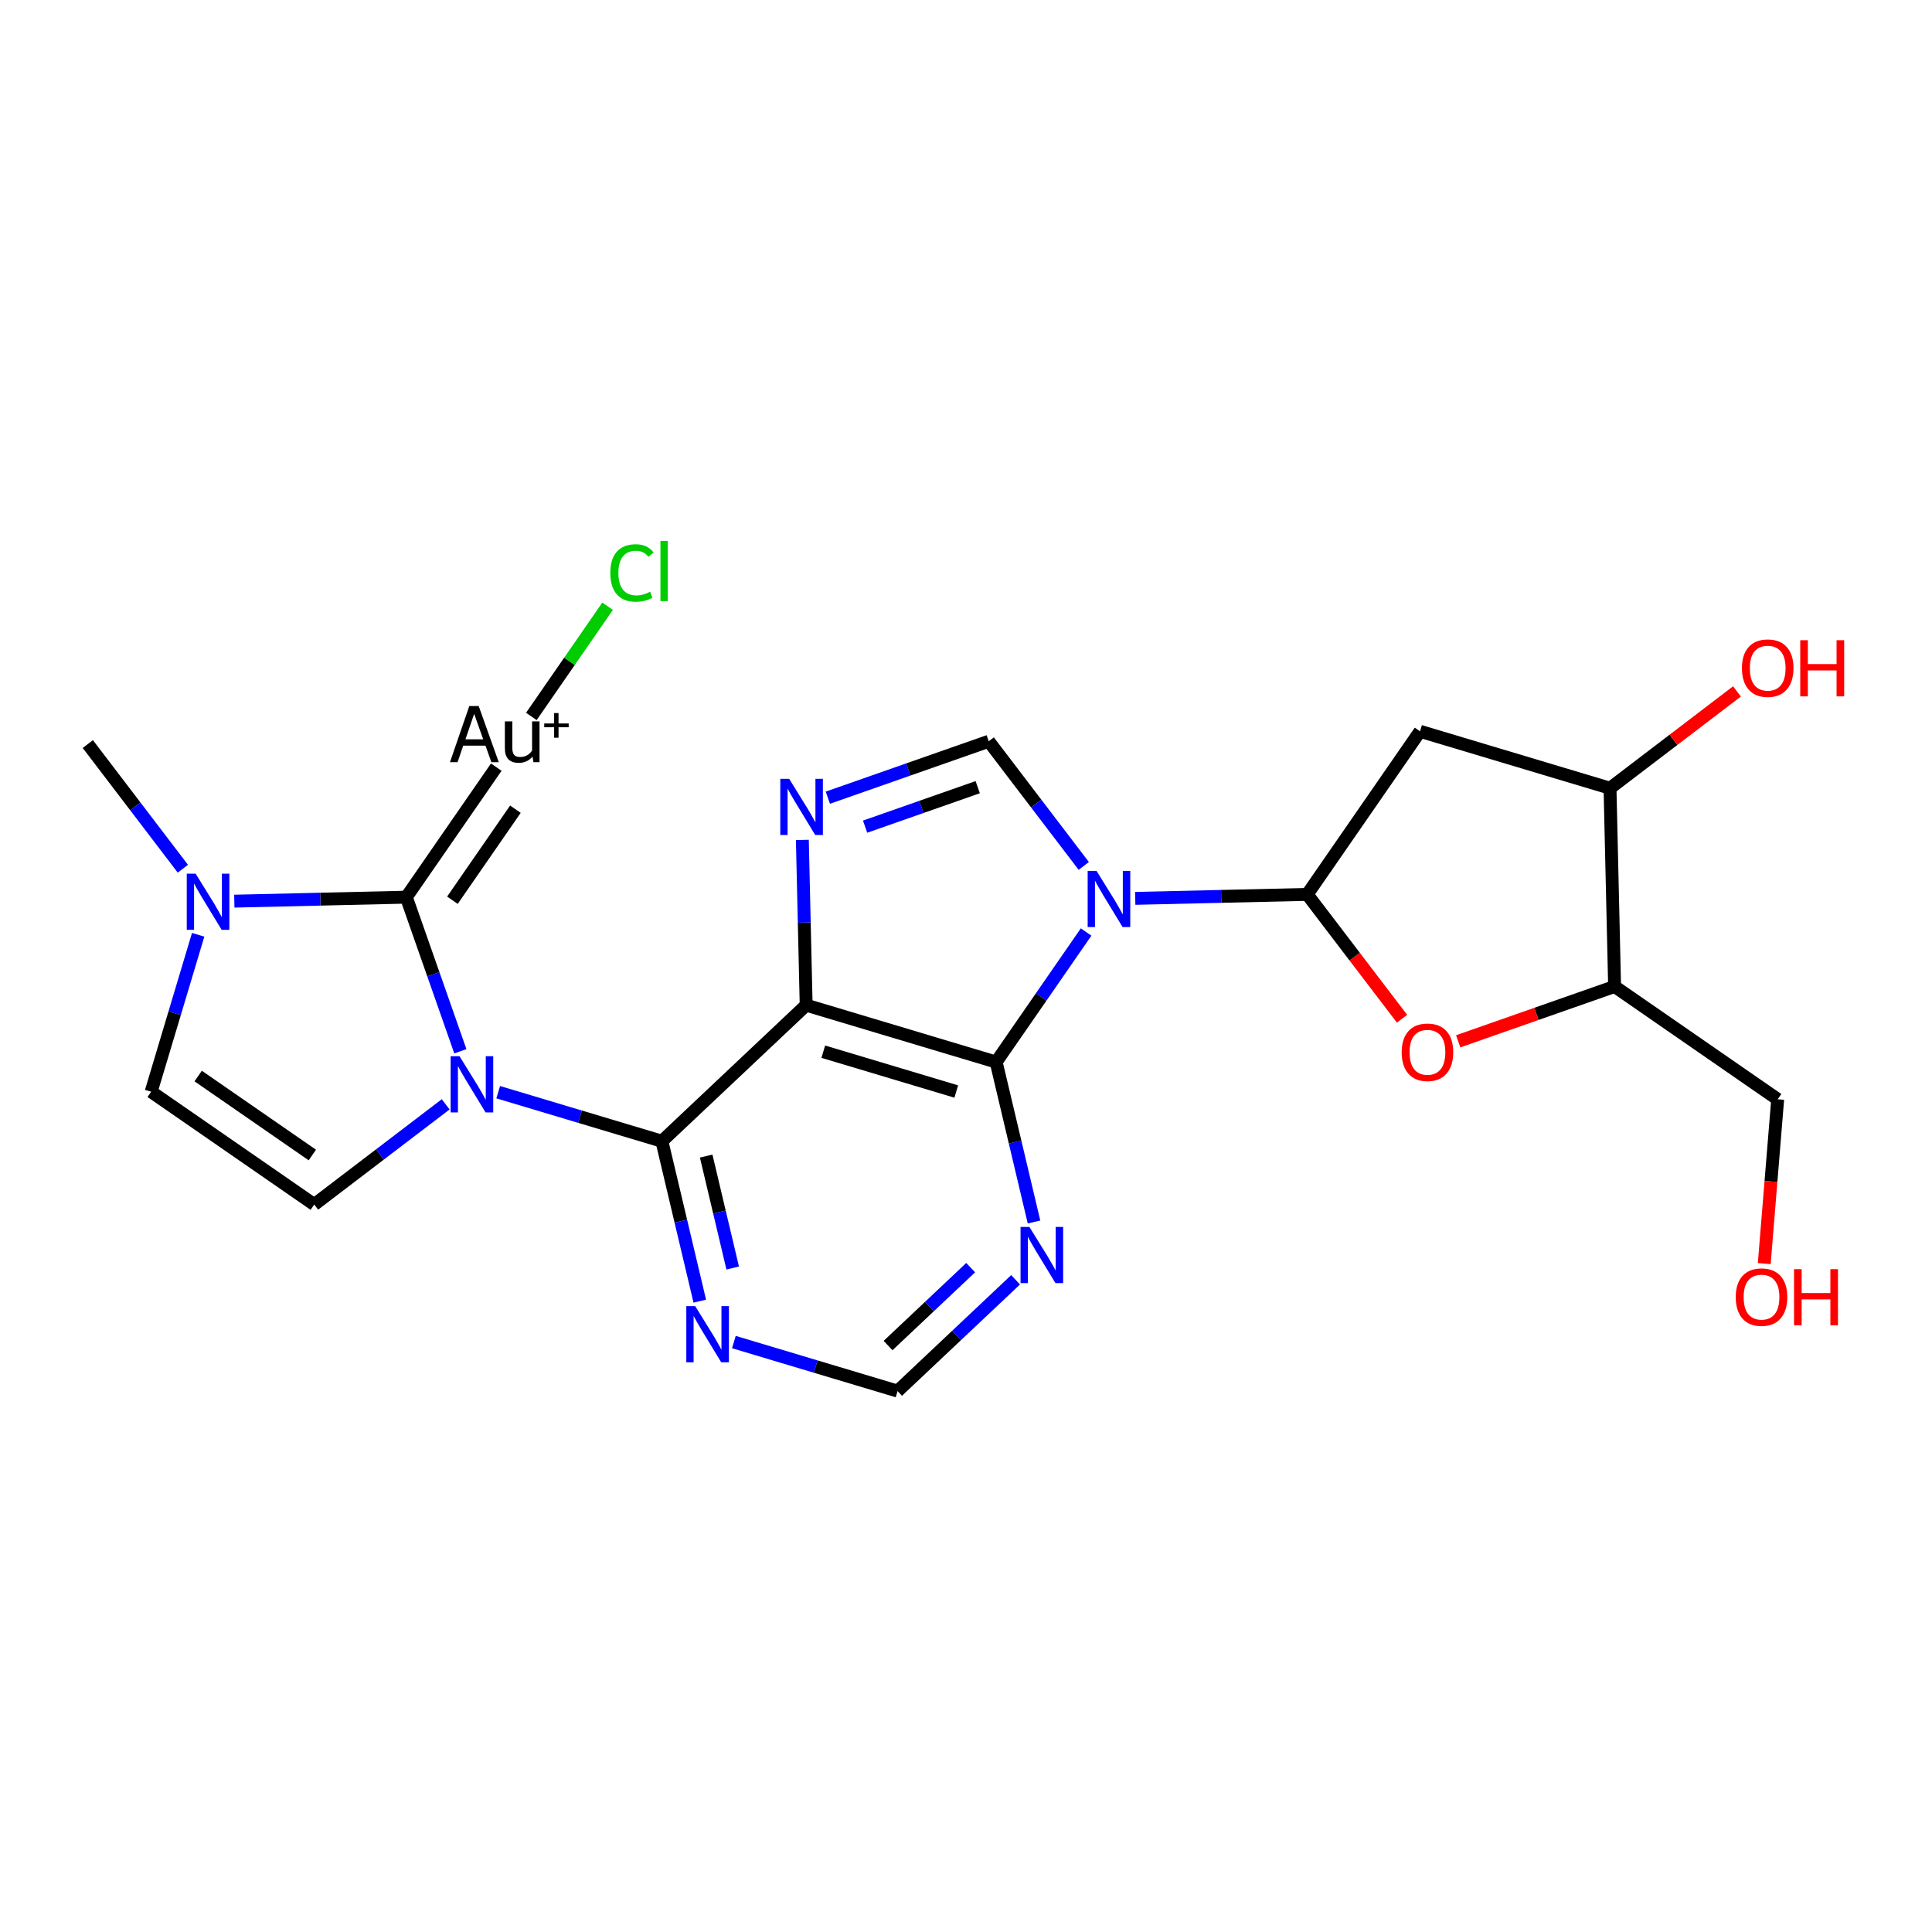 <?xml version='1.0' encoding='iso-8859-1'?>
<svg version='1.1' baseProfile='full'
              xmlns='http://www.w3.org/2000/svg'
                      xmlns:rdkit='http://www.rdkit.org/xml'
                      xmlns:xlink='http://www.w3.org/1999/xlink'
                  xml:space='preserve'
width='300px' height='300px' viewBox='0 0 300 300'>
<!-- END OF HEADER -->
<rect style='opacity:1.0;fill:#FFFFFF;stroke:none' width='300' height='300' x='0' y='0'> </rect>
<rect style='opacity:1.0;fill:#FFFFFF;stroke:none' width='300' height='300' x='0' y='0'> </rect>
<path class='bond-0 atom-0 atom-1' d='M 13.636,115.537 L 21.016,125.216' style='fill:none;fill-rule:evenodd;stroke:#000000;stroke-width:2.0px;stroke-linecap:butt;stroke-linejoin:miter;stroke-opacity:1' />
<path class='bond-0 atom-0 atom-1' d='M 21.016,125.216 L 28.395,134.895' style='fill:none;fill-rule:evenodd;stroke:#0000FF;stroke-width:2.0px;stroke-linecap:butt;stroke-linejoin:miter;stroke-opacity:1' />
<path class='bond-1 atom-1 atom-2' d='M 30.77,145.155 L 27.12,157.339' style='fill:none;fill-rule:evenodd;stroke:#0000FF;stroke-width:2.0px;stroke-linecap:butt;stroke-linejoin:miter;stroke-opacity:1' />
<path class='bond-1 atom-1 atom-2' d='M 27.12,157.339 L 23.471,169.523' style='fill:none;fill-rule:evenodd;stroke:#000000;stroke-width:2.0px;stroke-linecap:butt;stroke-linejoin:miter;stroke-opacity:1' />
<path class='bond-24 atom-22 atom-1' d='M 63.092,139.313 L 49.738,139.622' style='fill:none;fill-rule:evenodd;stroke:#000000;stroke-width:2.0px;stroke-linecap:butt;stroke-linejoin:miter;stroke-opacity:1' />
<path class='bond-24 atom-22 atom-1' d='M 49.738,139.622 L 36.384,139.931' style='fill:none;fill-rule:evenodd;stroke:#0000FF;stroke-width:2.0px;stroke-linecap:butt;stroke-linejoin:miter;stroke-opacity:1' />
<path class='bond-2 atom-2 atom-3' d='M 23.471,169.523 L 48.795,187.042' style='fill:none;fill-rule:evenodd;stroke:#000000;stroke-width:2.0px;stroke-linecap:butt;stroke-linejoin:miter;stroke-opacity:1' />
<path class='bond-2 atom-2 atom-3' d='M 30.773,167.086 L 48.5,179.35' style='fill:none;fill-rule:evenodd;stroke:#000000;stroke-width:2.0px;stroke-linecap:butt;stroke-linejoin:miter;stroke-opacity:1' />
<path class='bond-3 atom-3 atom-4' d='M 48.795,187.042 L 59,179.261' style='fill:none;fill-rule:evenodd;stroke:#000000;stroke-width:2.0px;stroke-linecap:butt;stroke-linejoin:miter;stroke-opacity:1' />
<path class='bond-3 atom-3 atom-4' d='M 59,179.261 L 69.205,171.48' style='fill:none;fill-rule:evenodd;stroke:#0000FF;stroke-width:2.0px;stroke-linecap:butt;stroke-linejoin:miter;stroke-opacity:1' />
<path class='bond-4 atom-4 atom-5' d='M 77.359,169.593 L 90.07,173.401' style='fill:none;fill-rule:evenodd;stroke:#0000FF;stroke-width:2.0px;stroke-linecap:butt;stroke-linejoin:miter;stroke-opacity:1' />
<path class='bond-4 atom-4 atom-5' d='M 90.07,173.401 L 102.78,177.208' style='fill:none;fill-rule:evenodd;stroke:#000000;stroke-width:2.0px;stroke-linecap:butt;stroke-linejoin:miter;stroke-opacity:1' />
<path class='bond-21 atom-4 atom-22' d='M 71.483,163.242 L 67.288,151.277' style='fill:none;fill-rule:evenodd;stroke:#0000FF;stroke-width:2.0px;stroke-linecap:butt;stroke-linejoin:miter;stroke-opacity:1' />
<path class='bond-21 atom-4 atom-22' d='M 67.288,151.277 L 63.092,139.313' style='fill:none;fill-rule:evenodd;stroke:#000000;stroke-width:2.0px;stroke-linecap:butt;stroke-linejoin:miter;stroke-opacity:1' />
<path class='bond-5 atom-5 atom-6' d='M 102.78,177.208 L 105.721,189.625' style='fill:none;fill-rule:evenodd;stroke:#000000;stroke-width:2.0px;stroke-linecap:butt;stroke-linejoin:miter;stroke-opacity:1' />
<path class='bond-5 atom-5 atom-6' d='M 105.721,189.625 L 108.662,202.042' style='fill:none;fill-rule:evenodd;stroke:#0000FF;stroke-width:2.0px;stroke-linecap:butt;stroke-linejoin:miter;stroke-opacity:1' />
<path class='bond-5 atom-5 atom-6' d='M 109.655,179.514 L 111.714,188.206' style='fill:none;fill-rule:evenodd;stroke:#000000;stroke-width:2.0px;stroke-linecap:butt;stroke-linejoin:miter;stroke-opacity:1' />
<path class='bond-5 atom-5 atom-6' d='M 111.714,188.206 L 113.772,196.898' style='fill:none;fill-rule:evenodd;stroke:#0000FF;stroke-width:2.0px;stroke-linecap:butt;stroke-linejoin:miter;stroke-opacity:1' />
<path class='bond-25 atom-10 atom-5' d='M 125.182,156.08 L 102.78,177.208' style='fill:none;fill-rule:evenodd;stroke:#000000;stroke-width:2.0px;stroke-linecap:butt;stroke-linejoin:miter;stroke-opacity:1' />
<path class='bond-6 atom-6 atom-7' d='M 113.954,208.394 L 126.664,212.201' style='fill:none;fill-rule:evenodd;stroke:#0000FF;stroke-width:2.0px;stroke-linecap:butt;stroke-linejoin:miter;stroke-opacity:1' />
<path class='bond-6 atom-6 atom-7' d='M 126.664,212.201 L 139.375,216.009' style='fill:none;fill-rule:evenodd;stroke:#000000;stroke-width:2.0px;stroke-linecap:butt;stroke-linejoin:miter;stroke-opacity:1' />
<path class='bond-7 atom-7 atom-8' d='M 139.375,216.009 L 148.537,207.368' style='fill:none;fill-rule:evenodd;stroke:#000000;stroke-width:2.0px;stroke-linecap:butt;stroke-linejoin:miter;stroke-opacity:1' />
<path class='bond-7 atom-7 atom-8' d='M 148.537,207.368 L 157.7,198.726' style='fill:none;fill-rule:evenodd;stroke:#0000FF;stroke-width:2.0px;stroke-linecap:butt;stroke-linejoin:miter;stroke-opacity:1' />
<path class='bond-7 atom-7 atom-8' d='M 137.898,208.936 L 144.312,202.887' style='fill:none;fill-rule:evenodd;stroke:#000000;stroke-width:2.0px;stroke-linecap:butt;stroke-linejoin:miter;stroke-opacity:1' />
<path class='bond-7 atom-7 atom-8' d='M 144.312,202.887 L 150.725,196.838' style='fill:none;fill-rule:evenodd;stroke:#0000FF;stroke-width:2.0px;stroke-linecap:butt;stroke-linejoin:miter;stroke-opacity:1' />
<path class='bond-8 atom-8 atom-9' d='M 160.562,189.751 L 157.621,177.334' style='fill:none;fill-rule:evenodd;stroke:#0000FF;stroke-width:2.0px;stroke-linecap:butt;stroke-linejoin:miter;stroke-opacity:1' />
<path class='bond-8 atom-8 atom-9' d='M 157.621,177.334 L 154.68,164.917' style='fill:none;fill-rule:evenodd;stroke:#000000;stroke-width:2.0px;stroke-linecap:butt;stroke-linejoin:miter;stroke-opacity:1' />
<path class='bond-9 atom-9 atom-10' d='M 154.68,164.917 L 125.182,156.08' style='fill:none;fill-rule:evenodd;stroke:#000000;stroke-width:2.0px;stroke-linecap:butt;stroke-linejoin:miter;stroke-opacity:1' />
<path class='bond-9 atom-9 atom-10' d='M 148.488,169.491 L 127.839,163.305' style='fill:none;fill-rule:evenodd;stroke:#000000;stroke-width:2.0px;stroke-linecap:butt;stroke-linejoin:miter;stroke-opacity:1' />
<path class='bond-27 atom-13 atom-9' d='M 168.65,144.723 L 161.665,154.82' style='fill:none;fill-rule:evenodd;stroke:#0000FF;stroke-width:2.0px;stroke-linecap:butt;stroke-linejoin:miter;stroke-opacity:1' />
<path class='bond-27 atom-13 atom-9' d='M 161.665,154.82 L 154.68,164.917' style='fill:none;fill-rule:evenodd;stroke:#000000;stroke-width:2.0px;stroke-linecap:butt;stroke-linejoin:miter;stroke-opacity:1' />
<path class='bond-10 atom-10 atom-11' d='M 125.182,156.08 L 124.885,143.253' style='fill:none;fill-rule:evenodd;stroke:#000000;stroke-width:2.0px;stroke-linecap:butt;stroke-linejoin:miter;stroke-opacity:1' />
<path class='bond-10 atom-10 atom-11' d='M 124.885,143.253 L 124.589,130.425' style='fill:none;fill-rule:evenodd;stroke:#0000FF;stroke-width:2.0px;stroke-linecap:butt;stroke-linejoin:miter;stroke-opacity:1' />
<path class='bond-11 atom-11 atom-12' d='M 128.547,123.865 L 141.038,119.485' style='fill:none;fill-rule:evenodd;stroke:#0000FF;stroke-width:2.0px;stroke-linecap:butt;stroke-linejoin:miter;stroke-opacity:1' />
<path class='bond-11 atom-11 atom-12' d='M 141.038,119.485 L 153.529,115.105' style='fill:none;fill-rule:evenodd;stroke:#000000;stroke-width:2.0px;stroke-linecap:butt;stroke-linejoin:miter;stroke-opacity:1' />
<path class='bond-11 atom-11 atom-12' d='M 134.333,128.363 L 143.076,125.297' style='fill:none;fill-rule:evenodd;stroke:#0000FF;stroke-width:2.0px;stroke-linecap:butt;stroke-linejoin:miter;stroke-opacity:1' />
<path class='bond-11 atom-11 atom-12' d='M 143.076,125.297 L 151.82,122.231' style='fill:none;fill-rule:evenodd;stroke:#000000;stroke-width:2.0px;stroke-linecap:butt;stroke-linejoin:miter;stroke-opacity:1' />
<path class='bond-12 atom-12 atom-13' d='M 153.529,115.105 L 160.908,124.784' style='fill:none;fill-rule:evenodd;stroke:#000000;stroke-width:2.0px;stroke-linecap:butt;stroke-linejoin:miter;stroke-opacity:1' />
<path class='bond-12 atom-12 atom-13' d='M 160.908,124.784 L 168.288,134.462' style='fill:none;fill-rule:evenodd;stroke:#0000FF;stroke-width:2.0px;stroke-linecap:butt;stroke-linejoin:miter;stroke-opacity:1' />
<path class='bond-13 atom-13 atom-14' d='M 176.277,139.498 L 189.631,139.19' style='fill:none;fill-rule:evenodd;stroke:#0000FF;stroke-width:2.0px;stroke-linecap:butt;stroke-linejoin:miter;stroke-opacity:1' />
<path class='bond-13 atom-13 atom-14' d='M 189.631,139.19 L 202.985,138.881' style='fill:none;fill-rule:evenodd;stroke:#000000;stroke-width:2.0px;stroke-linecap:butt;stroke-linejoin:miter;stroke-opacity:1' />
<path class='bond-14 atom-14 atom-15' d='M 202.985,138.881 L 220.504,113.557' style='fill:none;fill-rule:evenodd;stroke:#000000;stroke-width:2.0px;stroke-linecap:butt;stroke-linejoin:miter;stroke-opacity:1' />
<path class='bond-26 atom-21 atom-14' d='M 217.706,158.189 L 210.345,148.535' style='fill:none;fill-rule:evenodd;stroke:#FF0000;stroke-width:2.0px;stroke-linecap:butt;stroke-linejoin:miter;stroke-opacity:1' />
<path class='bond-26 atom-21 atom-14' d='M 210.345,148.535 L 202.985,138.881' style='fill:none;fill-rule:evenodd;stroke:#000000;stroke-width:2.0px;stroke-linecap:butt;stroke-linejoin:miter;stroke-opacity:1' />
<path class='bond-15 atom-15 atom-16' d='M 220.504,113.557 L 250.002,122.394' style='fill:none;fill-rule:evenodd;stroke:#000000;stroke-width:2.0px;stroke-linecap:butt;stroke-linejoin:miter;stroke-opacity:1' />
<path class='bond-16 atom-16 atom-17' d='M 250.002,122.394 L 259.86,114.878' style='fill:none;fill-rule:evenodd;stroke:#000000;stroke-width:2.0px;stroke-linecap:butt;stroke-linejoin:miter;stroke-opacity:1' />
<path class='bond-16 atom-16 atom-17' d='M 259.86,114.878 L 269.717,107.362' style='fill:none;fill-rule:evenodd;stroke:#FF0000;stroke-width:2.0px;stroke-linecap:butt;stroke-linejoin:miter;stroke-opacity:1' />
<path class='bond-17 atom-16 atom-18' d='M 250.002,122.394 L 250.714,153.179' style='fill:none;fill-rule:evenodd;stroke:#000000;stroke-width:2.0px;stroke-linecap:butt;stroke-linejoin:miter;stroke-opacity:1' />
<path class='bond-18 atom-18 atom-19' d='M 250.714,153.179 L 276.038,170.698' style='fill:none;fill-rule:evenodd;stroke:#000000;stroke-width:2.0px;stroke-linecap:butt;stroke-linejoin:miter;stroke-opacity:1' />
<path class='bond-20 atom-18 atom-21' d='M 250.714,153.179 L 238.571,157.437' style='fill:none;fill-rule:evenodd;stroke:#000000;stroke-width:2.0px;stroke-linecap:butt;stroke-linejoin:miter;stroke-opacity:1' />
<path class='bond-20 atom-18 atom-21' d='M 238.571,157.437 L 226.428,161.695' style='fill:none;fill-rule:evenodd;stroke:#FF0000;stroke-width:2.0px;stroke-linecap:butt;stroke-linejoin:miter;stroke-opacity:1' />
<path class='bond-19 atom-19 atom-20' d='M 276.038,170.698 L 274.994,183.454' style='fill:none;fill-rule:evenodd;stroke:#000000;stroke-width:2.0px;stroke-linecap:butt;stroke-linejoin:miter;stroke-opacity:1' />
<path class='bond-19 atom-19 atom-20' d='M 274.994,183.454 L 273.951,196.209' style='fill:none;fill-rule:evenodd;stroke:#FF0000;stroke-width:2.0px;stroke-linecap:butt;stroke-linejoin:miter;stroke-opacity:1' />
<path class='bond-22 atom-22 atom-23' d='M 63.092,139.313 L 77.062,119.12' style='fill:none;fill-rule:evenodd;stroke:#000000;stroke-width:2.0px;stroke-linecap:butt;stroke-linejoin:miter;stroke-opacity:1' />
<path class='bond-22 atom-22 atom-23' d='M 70.252,139.788 L 80.032,125.652' style='fill:none;fill-rule:evenodd;stroke:#000000;stroke-width:2.0px;stroke-linecap:butt;stroke-linejoin:miter;stroke-opacity:1' />
<path class='bond-23 atom-23 atom-24' d='M 82.507,111.249 L 88.427,102.693' style='fill:none;fill-rule:evenodd;stroke:#000000;stroke-width:2.0px;stroke-linecap:butt;stroke-linejoin:miter;stroke-opacity:1' />
<path class='bond-23 atom-23 atom-24' d='M 88.427,102.693 L 94.346,94.137' style='fill:none;fill-rule:evenodd;stroke:#00CC00;stroke-width:2.0px;stroke-linecap:butt;stroke-linejoin:miter;stroke-opacity:1' />
<path  class='atom-1' d='M 30.379 135.664
L 33.237 140.283
Q 33.52 140.739, 33.976 141.564
Q 34.432 142.39, 34.456 142.439
L 34.456 135.664
L 35.614 135.664
L 35.614 144.385
L 34.419 144.385
L 31.352 139.335
Q 30.995 138.744, 30.613 138.066
Q 30.244 137.389, 30.133 137.179
L 30.133 144.385
L 29 144.385
L 29 135.664
L 30.379 135.664
' fill='#0000FF'/>
<path  class='atom-4' d='M 71.354 164.011
L 74.212 168.63
Q 74.495 169.086, 74.951 169.911
Q 75.407 170.737, 75.431 170.786
L 75.431 164.011
L 76.589 164.011
L 76.589 172.732
L 75.394 172.732
L 72.327 167.682
Q 71.97 167.091, 71.588 166.413
Q 71.219 165.736, 71.108 165.526
L 71.108 172.732
L 69.975 172.732
L 69.975 164.011
L 71.354 164.011
' fill='#0000FF'/>
<path  class='atom-6' d='M 107.949 202.812
L 110.807 207.431
Q 111.09 207.887, 111.546 208.712
Q 112.002 209.538, 112.026 209.587
L 112.026 202.812
L 113.184 202.812
L 113.184 211.533
L 111.989 211.533
L 108.922 206.483
Q 108.565 205.892, 108.183 205.214
Q 107.814 204.537, 107.703 204.327
L 107.703 211.533
L 106.57 211.533
L 106.57 202.812
L 107.949 202.812
' fill='#0000FF'/>
<path  class='atom-8' d='M 159.849 190.521
L 162.707 195.14
Q 162.99 195.595, 163.446 196.421
Q 163.901 197.246, 163.926 197.295
L 163.926 190.521
L 165.084 190.521
L 165.084 199.241
L 163.889 199.241
L 160.822 194.191
Q 160.465 193.6, 160.083 192.922
Q 159.714 192.245, 159.603 192.036
L 159.603 199.241
L 158.47 199.241
L 158.47 190.521
L 159.849 190.521
' fill='#0000FF'/>
<path  class='atom-11' d='M 122.543 120.935
L 125.4 125.554
Q 125.684 126.009, 126.139 126.835
Q 126.595 127.66, 126.62 127.709
L 126.62 120.935
L 127.778 120.935
L 127.778 129.655
L 126.583 129.655
L 123.516 124.605
Q 123.159 124.014, 122.777 123.337
Q 122.407 122.659, 122.296 122.45
L 122.296 129.655
L 121.163 129.655
L 121.163 120.935
L 122.543 120.935
' fill='#0000FF'/>
<path  class='atom-13' d='M 170.272 135.232
L 173.13 139.851
Q 173.413 140.307, 173.869 141.132
Q 174.324 141.958, 174.349 142.007
L 174.349 135.232
L 175.507 135.232
L 175.507 143.953
L 174.312 143.953
L 171.245 138.903
Q 170.888 138.312, 170.506 137.634
Q 170.136 136.957, 170.026 136.747
L 170.026 143.953
L 168.892 143.953
L 168.892 135.232
L 170.272 135.232
' fill='#0000FF'/>
<path  class='atom-17' d='M 270.487 103.748
Q 270.487 101.654, 271.521 100.483
Q 272.556 99.313, 274.49 99.313
Q 276.424 99.313, 277.458 100.483
Q 278.493 101.654, 278.493 103.748
Q 278.493 105.866, 277.446 107.073
Q 276.399 108.268, 274.49 108.268
Q 272.568 108.268, 271.521 107.073
Q 270.487 105.878, 270.487 103.748
M 274.49 107.283
Q 275.82 107.283, 276.534 106.396
Q 277.261 105.497, 277.261 103.748
Q 277.261 102.035, 276.534 101.173
Q 275.82 100.299, 274.49 100.299
Q 273.159 100.299, 272.433 101.161
Q 271.718 102.023, 271.718 103.748
Q 271.718 105.509, 272.433 106.396
Q 273.159 107.283, 274.49 107.283
' fill='#FF0000'/>
<path  class='atom-17' d='M 279.54 99.412
L 280.722 99.412
L 280.722 103.119
L 285.181 103.119
L 285.181 99.412
L 286.364 99.412
L 286.364 108.132
L 285.181 108.132
L 285.181 104.105
L 280.722 104.105
L 280.722 108.132
L 279.54 108.132
L 279.54 99.412
' fill='#FF0000'/>
<path  class='atom-20' d='M 269.524 201.414
Q 269.524 199.32, 270.559 198.149
Q 271.594 196.979, 273.527 196.979
Q 275.461 196.979, 276.496 198.149
Q 277.531 199.32, 277.531 201.414
Q 277.531 203.532, 276.484 204.739
Q 275.437 205.934, 273.527 205.934
Q 271.606 205.934, 270.559 204.739
Q 269.524 203.544, 269.524 201.414
M 273.527 204.949
Q 274.858 204.949, 275.572 204.062
Q 276.299 203.163, 276.299 201.414
Q 276.299 199.701, 275.572 198.839
Q 274.858 197.965, 273.527 197.965
Q 272.197 197.965, 271.47 198.827
Q 270.756 199.689, 270.756 201.414
Q 270.756 203.175, 271.47 204.062
Q 272.197 204.949, 273.527 204.949
' fill='#FF0000'/>
<path  class='atom-20' d='M 278.578 197.078
L 279.76 197.078
L 279.76 200.785
L 284.219 200.785
L 284.219 197.078
L 285.401 197.078
L 285.401 205.798
L 284.219 205.798
L 284.219 201.771
L 279.76 201.771
L 279.76 205.798
L 278.578 205.798
L 278.578 197.078
' fill='#FF0000'/>
<path  class='atom-21' d='M 217.652 163.393
Q 217.652 161.299, 218.687 160.129
Q 219.722 158.959, 221.655 158.959
Q 223.589 158.959, 224.624 160.129
Q 225.658 161.299, 225.658 163.393
Q 225.658 165.512, 224.611 166.719
Q 223.565 167.914, 221.655 167.914
Q 219.734 167.914, 218.687 166.719
Q 217.652 165.524, 217.652 163.393
M 221.655 166.928
Q 222.986 166.928, 223.7 166.041
Q 224.427 165.142, 224.427 163.393
Q 224.427 161.681, 223.7 160.819
Q 222.986 159.944, 221.655 159.944
Q 220.325 159.944, 219.598 160.806
Q 218.884 161.669, 218.884 163.393
Q 218.884 165.155, 219.598 166.041
Q 220.325 166.928, 221.655 166.928
' fill='#FF0000'/>
<path  class='atom-23' d='M 76.3 118.35
L 75.389 115.788
L 71.928 115.788
L 71.053 118.35
L 69.871 118.35
L 72.876 109.629
L 74.33 109.629
L 77.446 118.35
L 76.3 118.35
M 72.273 114.802
L 75.032 114.802
L 73.628 110.848
L 72.273 114.802
' fill='#000000'/>
<path  class='atom-23' d='M 83.777 112.019
L 83.777 118.35
L 82.829 118.35
L 82.693 117.475
Q 81.868 118.461, 80.55 118.461
Q 79.478 118.461, 78.936 117.894
Q 78.394 117.315, 78.394 116.206
L 78.394 112.019
L 79.552 112.019
L 79.552 116.12
Q 79.552 116.872, 79.835 117.216
Q 80.131 117.549, 80.772 117.549
Q 81.351 117.549, 81.831 117.29
Q 82.311 117.019, 82.619 116.551
L 82.619 112.019
L 83.777 112.019
' fill='#000000'/>
<path  class='atom-23' d='M 84.509 112.34
L 86.045 112.34
L 86.045 110.723
L 86.728 110.723
L 86.728 112.34
L 88.305 112.34
L 88.305 112.926
L 86.728 112.926
L 86.728 114.552
L 86.045 114.552
L 86.045 112.926
L 84.509 112.926
L 84.509 112.34
' fill='#000000'/>
<path  class='atom-24' d='M 94.768 88.967
Q 94.768 86.799, 95.778 85.666
Q 96.801 84.521, 98.734 84.521
Q 100.533 84.521, 101.494 85.789
L 100.681 86.454
Q 99.978 85.531, 98.734 85.531
Q 97.416 85.531, 96.714 86.418
Q 96.025 87.292, 96.025 88.967
Q 96.025 90.692, 96.739 91.579
Q 97.466 92.465, 98.87 92.465
Q 99.831 92.465, 100.952 91.886
L 101.296 92.81
Q 100.841 93.106, 100.151 93.278
Q 99.461 93.451, 98.698 93.451
Q 96.801 93.451, 95.778 92.293
Q 94.768 91.135, 94.768 88.967
' fill='#00CC00'/>
<path  class='atom-24' d='M 102.553 83.991
L 103.686 83.991
L 103.686 93.34
L 102.553 93.34
L 102.553 83.991
' fill='#00CC00'/>
</svg>

